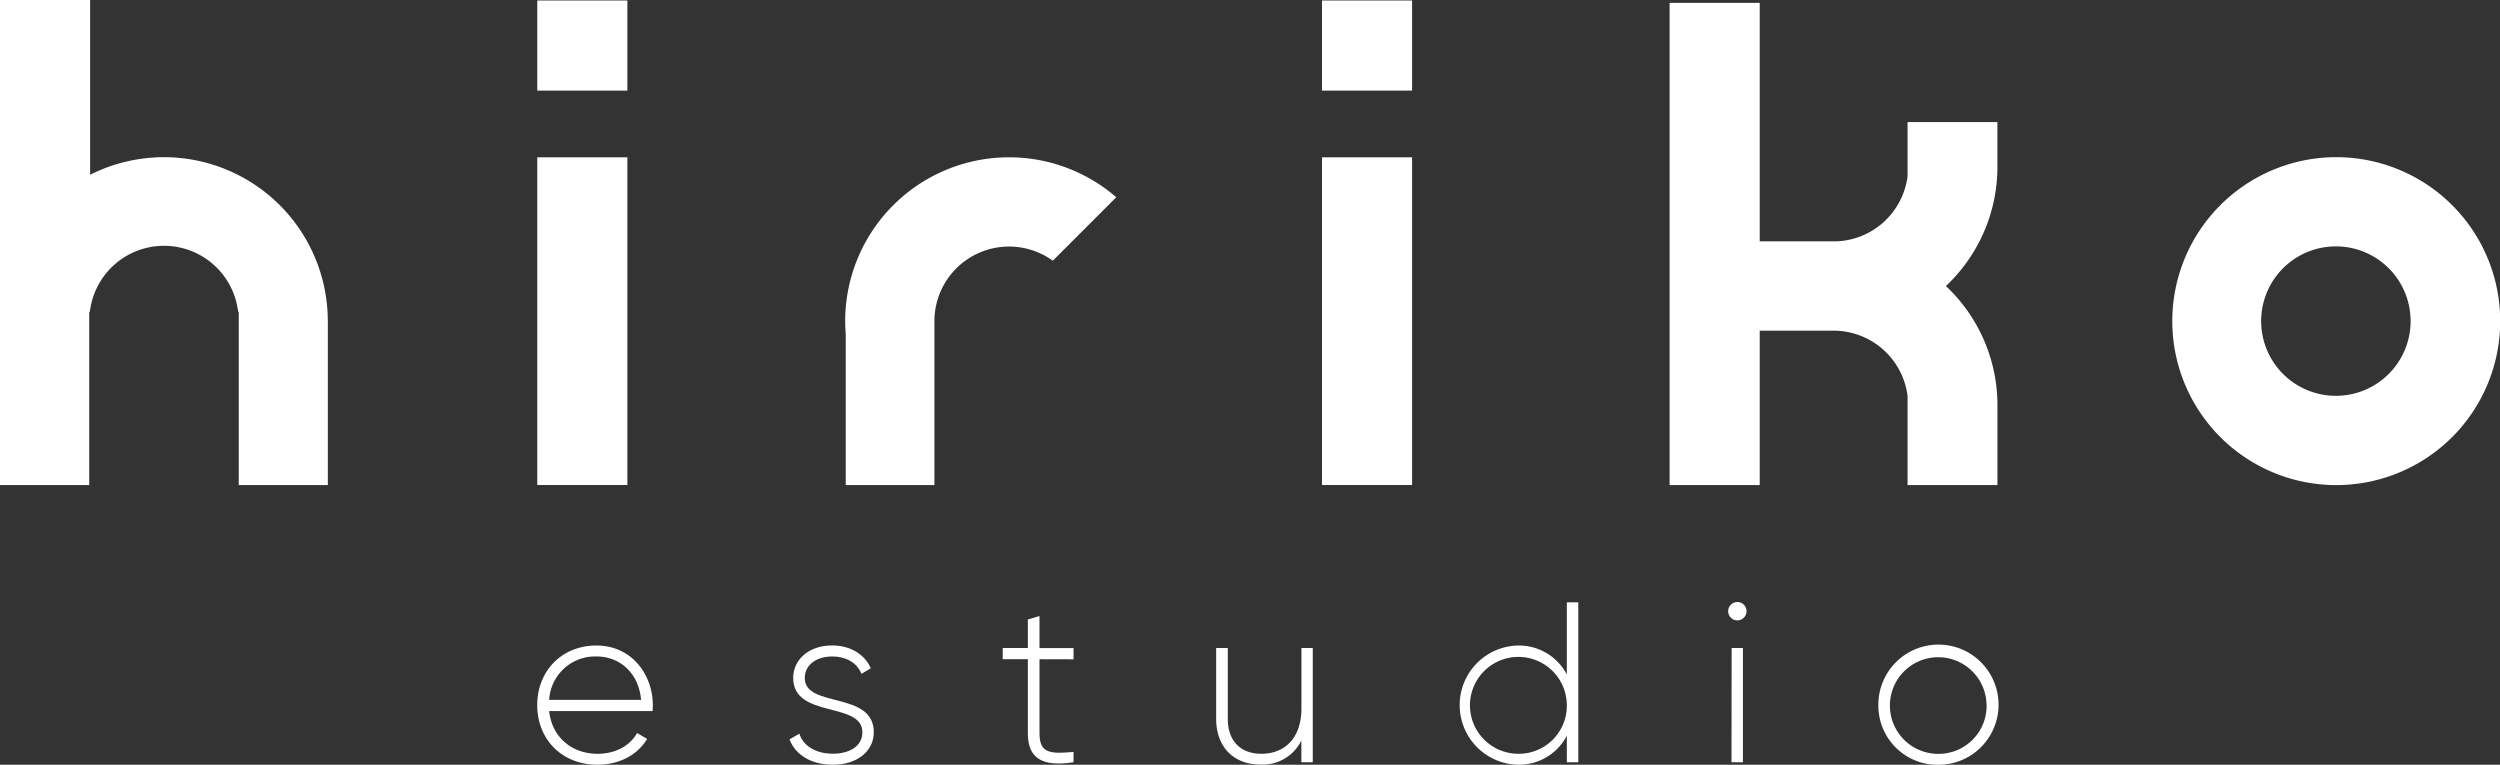<svg xmlns="http://www.w3.org/2000/svg" viewBox="0 0 623.95 190.86"><rect x="0" y="0" width="623.95" height="190.86" fill="#333333" stroke="none"/><defs><style>.cls-1{fill:#fff;}</style></defs><title>Asset 1</title><g id="Layer_2" data-name="Layer 2"><g id="Layer_1-2" data-name="Layer 1"><path class="cls-1" d="M583,39.23A40.92,40.92,0,1,0,624,80.14,40.91,40.91,0,0,0,583,39.23Zm0,59.56a18.65,18.65,0,1,1,18.64-18.65A18.65,18.65,0,0,1,583,98.79Z"/><path class="cls-1" d="M81.81,79.75a40.91,40.91,0,0,0-40.9-40.52c-.77,0-1.55,0-2.31.07l-.68.05c-.54,0-1.09.09-1.63.15l-.72.09c-.54.07-1.07.15-1.6.24l-.63.11c-.6.12-1.18.24-1.77.38l-.41.09a40.38,40.38,0,0,0-8.67,3.21h0V0H0V121.06H22.27V77.78h.16a18.63,18.63,0,0,1,37,0h.16v43.28H81.82V79.75Z"/><rect class="cls-1" x="329.94" y="39.26" width="22.49" height="81.79"/><rect class="cls-1" x="329.94" y="0.12" width="22.49" height="22.49"/><rect class="cls-1" x="134.09" y="39.26" width="22.49" height="81.79"/><rect class="cls-1" x="134.09" y="0.12" width="22.49" height="22.49"/><path class="cls-1" d="M233.21,121.06V80.4c0-.07,0-.15,0-.23a18.63,18.63,0,0,1,29.55-15.1l15.84-15.84a40.9,40.9,0,0,0-67.66,30.94c0,1.06.06,2.1.14,3.14v37.75Z"/><path class="cls-1" d="M498.51,42h0V30.47H476.09V44a18.62,18.62,0,0,1-17.61,16.23v0h-.31l-.38,0h-.35l-.39,0H439.19V.71H416.7V121.06h22.49V82.53h18.6a18.63,18.63,0,0,1,18.3,16.27v22.26h22.43V100.77h0a40.79,40.79,0,0,0-12.86-29.38A40.75,40.75,0,0,0,498.51,42Z"/><path class="cls-1" d="M162.94,176.1c0,.45-.06.91-.06,1.37H137.06c.68,6.44,5.58,10.66,12.08,10.66,4.68,0,8.21-2.17,9.86-5.19l2.51,1.48c-2.34,3.88-6.78,6.44-12.43,6.44-8.77,0-15-6.27-15-14.88,0-8.38,6-14.87,14.77-14.87S162.94,168.29,162.94,176.1Zm-25.88-1.43H160c-.62-6.95-5.53-10.83-11.11-10.83A11.49,11.49,0,0,0,137.06,174.67Z"/><path class="cls-1" d="M218.08,182.77c0,4.67-4.1,8.09-10.2,8.09-5.7,0-9.47-2.68-10.83-6.33l2.45-1.42c1,3.08,4.1,5,8.38,5,4,0,7.35-1.77,7.35-5.36,0-7.76-17.27-3.31-17.27-13.57,0-4.5,3.87-8.09,9.69-8.09,4.62,0,8.15,2.22,9.69,5.7L215,168.17c-1.2-3-4.17-4.33-7.3-4.33-3.71,0-6.84,1.94-6.84,5.36C200.81,176.84,218.08,172.34,218.08,182.77Z"/><path class="cls-1" d="M259.44,164.53v18.52c0,5,2.68,5.13,8.49,4.62v2.57c-7.47,1.14-11.4-.69-11.4-7.19V164.53h-6.27v-2.8h6.27v-7.12l2.91-.86v8h8.49v2.8Z"/><path class="cls-1" d="M327.64,161.73v28.51h-2.85v-5.42a10.74,10.74,0,0,1-10.2,6c-6.79,0-11.06-4.5-11.06-11.4V161.73h2.9v17.73c0,5.25,3,8.67,8.38,8.67,5.59,0,10-3.65,10-11.35V161.73Z"/><path class="cls-1" d="M393.91,150.33v39.91h-2.86v-6.62a13.49,13.49,0,0,1-12.25,7.24,14.88,14.88,0,0,1,0-29.75,13.5,13.5,0,0,1,12.25,7.23v-18ZM391.05,176A12.09,12.09,0,1,0,379,188.13,12,12,0,0,0,391.05,176Z"/><path class="cls-1" d="M431.32,152.55a2.29,2.29,0,1,1,2.28,2.28A2.28,2.28,0,0,1,431.32,152.55Zm.86,9.18H435v28.51h-2.85Z"/><path class="cls-1" d="M468.8,176a15,15,0,1,1,15,14.88A14.77,14.77,0,0,1,468.8,176Zm27,0a12.06,12.06,0,1,0-12,12.15A12,12,0,0,0,495.82,176Z"/></g></g></svg>